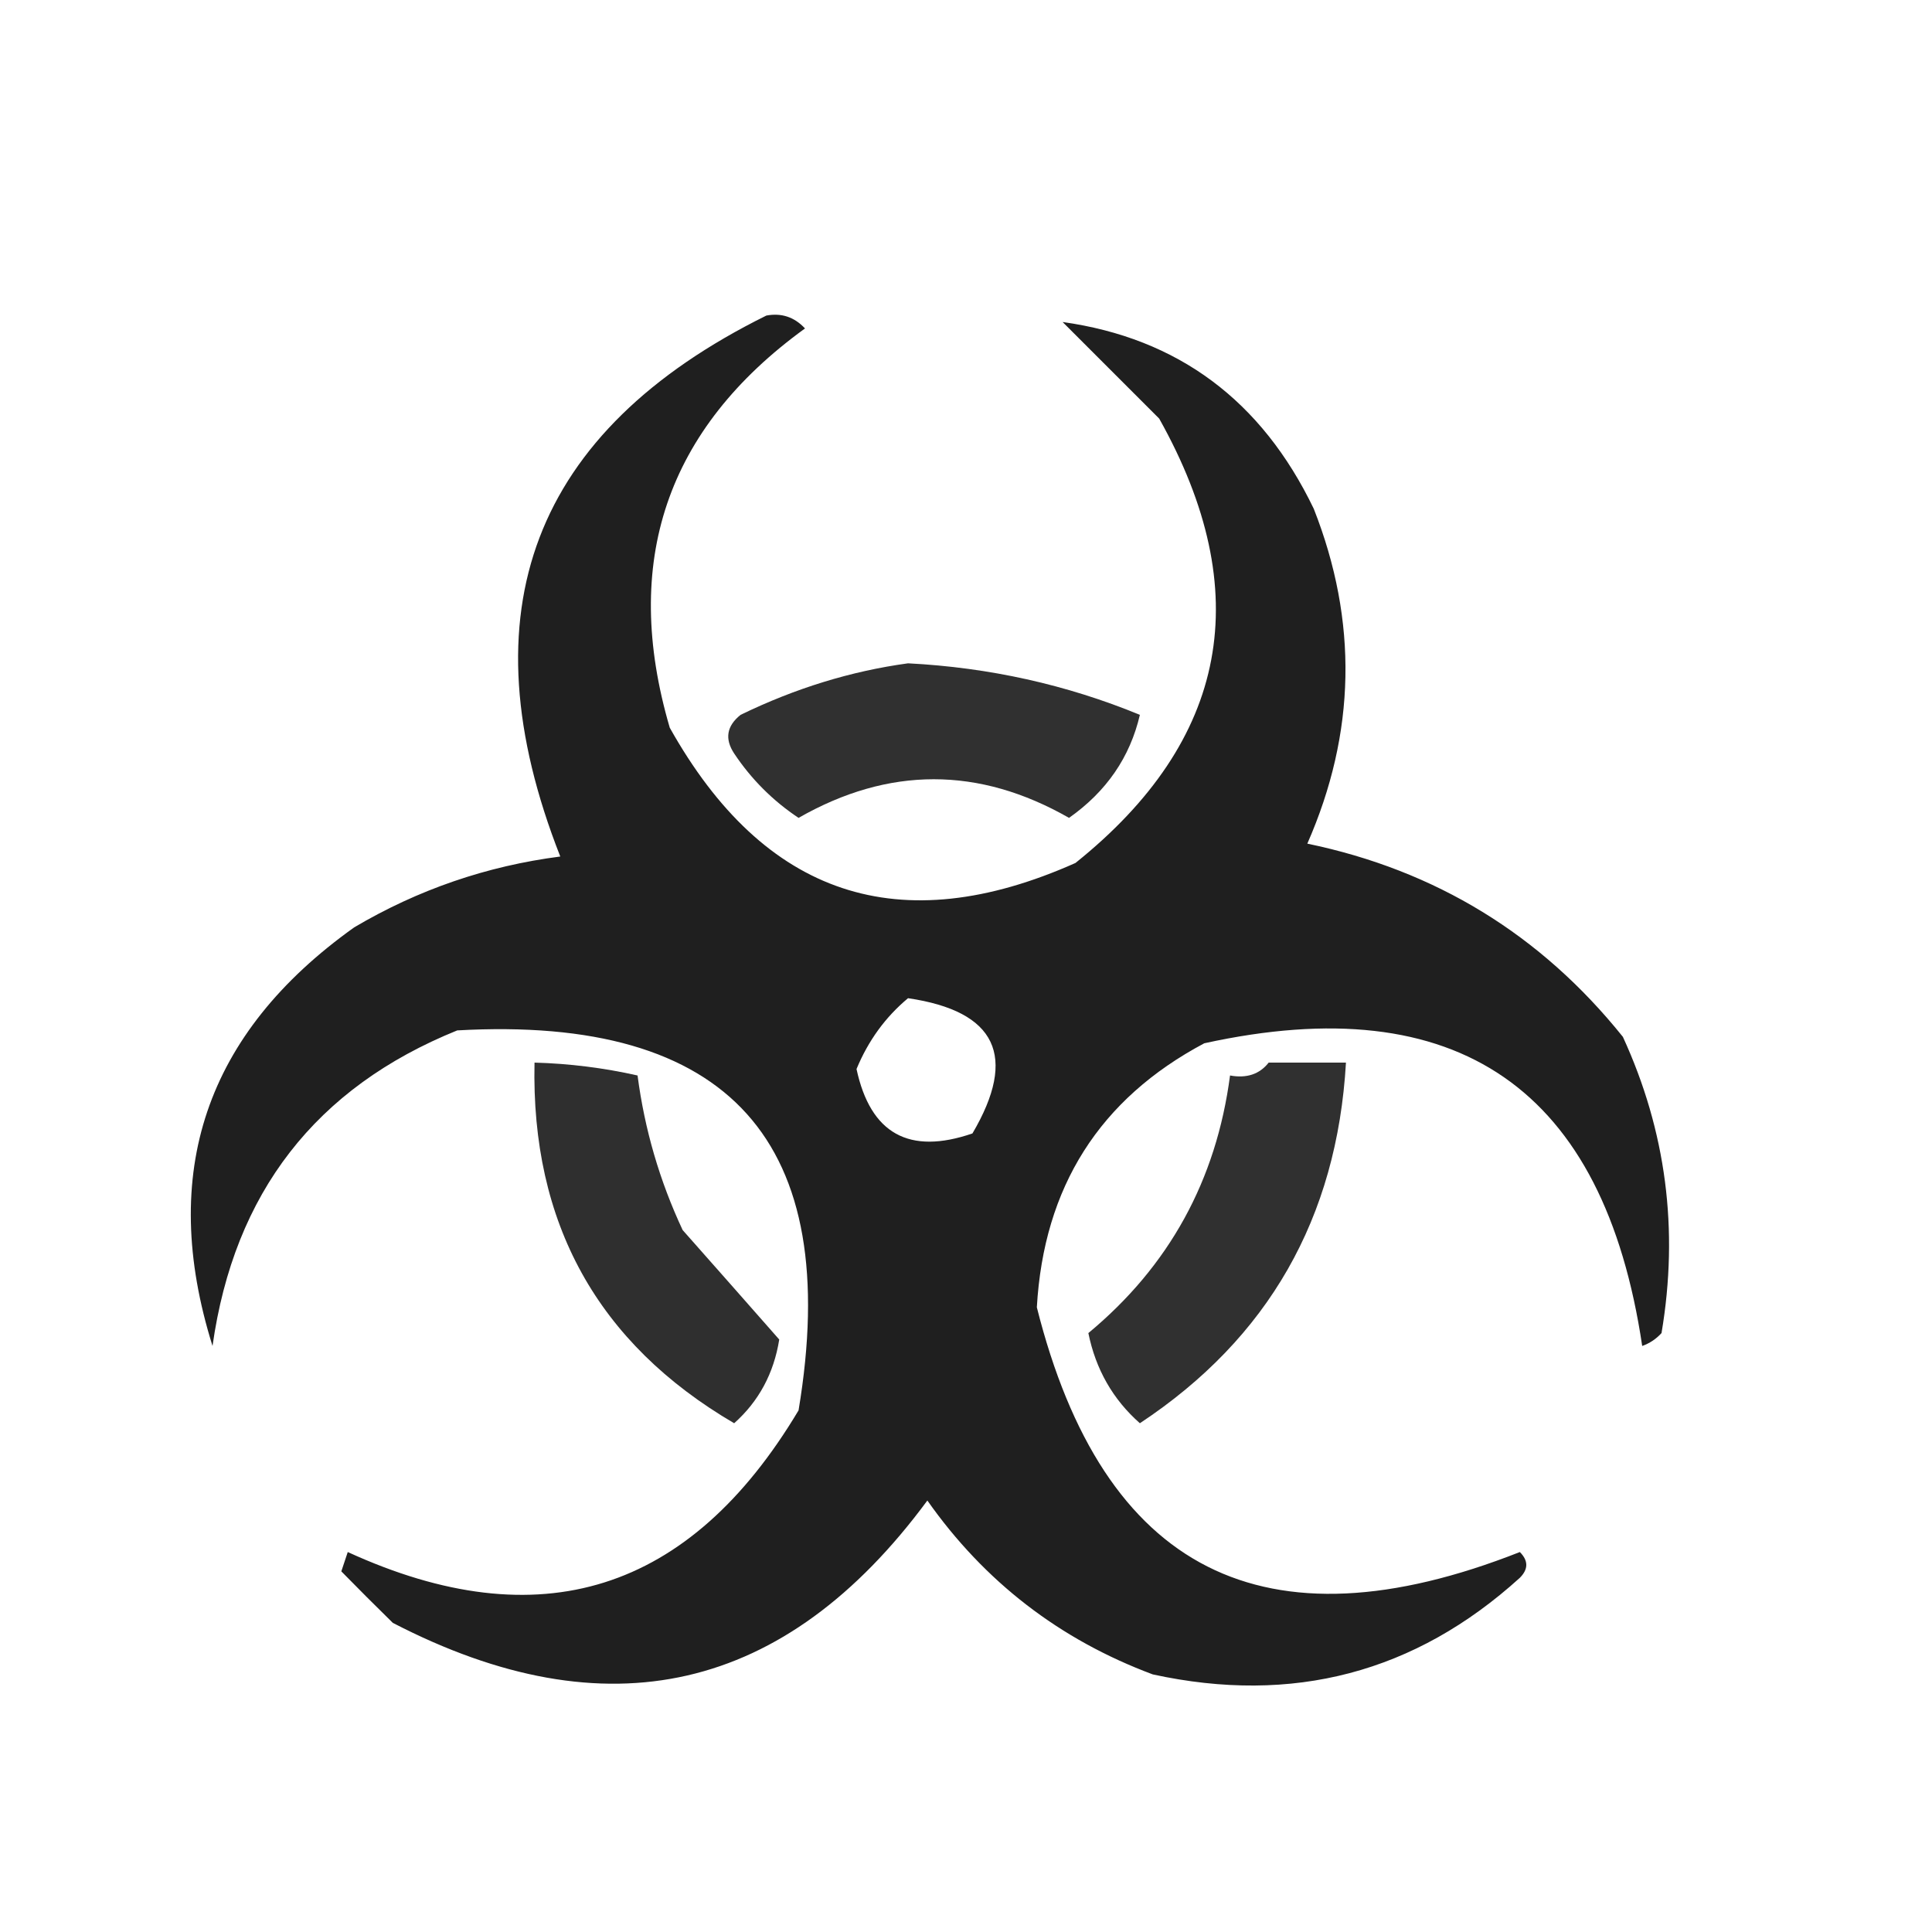 <svg xmlns="http://www.w3.org/2000/svg" xmlns:xlink="http://www.w3.org/1999/xlink" width="150px" height="150px" style="shape-rendering:geometricPrecision; text-rendering:geometricPrecision; image-rendering:optimizeQuality; fill-rule:evenodd; clip-rule:evenodd"><g><path style="opacity:0.876" fill="#000000" d="M 59.5,24.5 C 60.675,24.281 61.675,24.614 62.5,25.5C 51.73,33.309 48.23,43.642 52,56.5C 59.338,69.59 69.838,73.09 83.5,67C 95.385,57.474 97.552,45.974 90,32.5C 87.5,30 85,27.5 82.5,25C 91.453,26.256 97.953,31.089 102,39.5C 105.443,48.24 105.276,56.906 101.5,65.5C 111.465,67.566 119.632,72.566 126,80.5C 129.356,87.805 130.356,95.472 129,103.5C 128.586,103.957 128.086,104.291 127.5,104.5C 124.525,84.516 113.192,76.682 93.5,81C 85.368,85.322 81.035,92.155 80.5,101.5C 85.652,121.994 98.152,128.327 118,120.5C 118.667,121.167 118.667,121.833 118,122.5C 109.874,129.87 100.374,132.37 89.5,130C 82.271,127.303 76.437,122.803 72,116.5C 60.969,131.447 47.136,134.614 30.5,126C 29.132,124.66 27.799,123.326 26.5,122C 26.667,121.5 26.833,121 27,120.5C 41.884,127.317 53.551,123.651 62,109.5C 65.478,88.644 56.645,78.811 35.5,80C 24.511,84.444 18.178,92.61 16.5,104.5C 12.293,91.066 15.959,80.233 27.5,72C 32.459,69.069 37.793,67.236 43.5,66.5C 36.019,47.482 41.352,33.482 59.5,24.5 Z M 70.5,77.5 C 77.361,78.508 79.028,82.008 75.5,88C 70.584,89.69 67.584,88.023 66.5,83C 67.412,80.795 68.745,78.962 70.5,77.5 Z"></path></g><g><path style="opacity:0.811" fill="#000000" d="M 70.5,51.5 C 76.801,51.823 82.801,53.156 88.5,55.5C 87.736,58.787 85.903,61.454 83,63.5C 76,59.5 69,59.5 62,63.5C 60,62.167 58.333,60.5 57,58.5C 56.251,57.365 56.417,56.365 57.5,55.5C 61.742,53.438 66.076,52.104 70.5,51.5 Z"></path></g><g><path style="opacity:0.815" fill="#000000" d="M 41.5,82.5 C 44.206,82.575 46.873,82.908 49.5,83.5C 50.044,87.673 51.21,91.673 53,95.5C 55.542,98.37 58.042,101.204 60.5,104C 60.077,106.633 58.91,108.799 57,110.5C 46.392,104.291 41.225,94.958 41.5,82.5 Z"></path></g><g><path style="opacity:0.811" fill="#000000" d="M 98.5,82.5 C 100.5,82.5 102.5,82.5 104.5,82.5C 103.803,94.569 98.47,103.902 88.5,110.5C 86.408,108.654 85.074,106.321 84.5,103.5C 90.765,98.307 94.431,91.64 95.5,83.5C 96.791,83.737 97.791,83.404 98.5,82.5 Z"></path></g></svg>